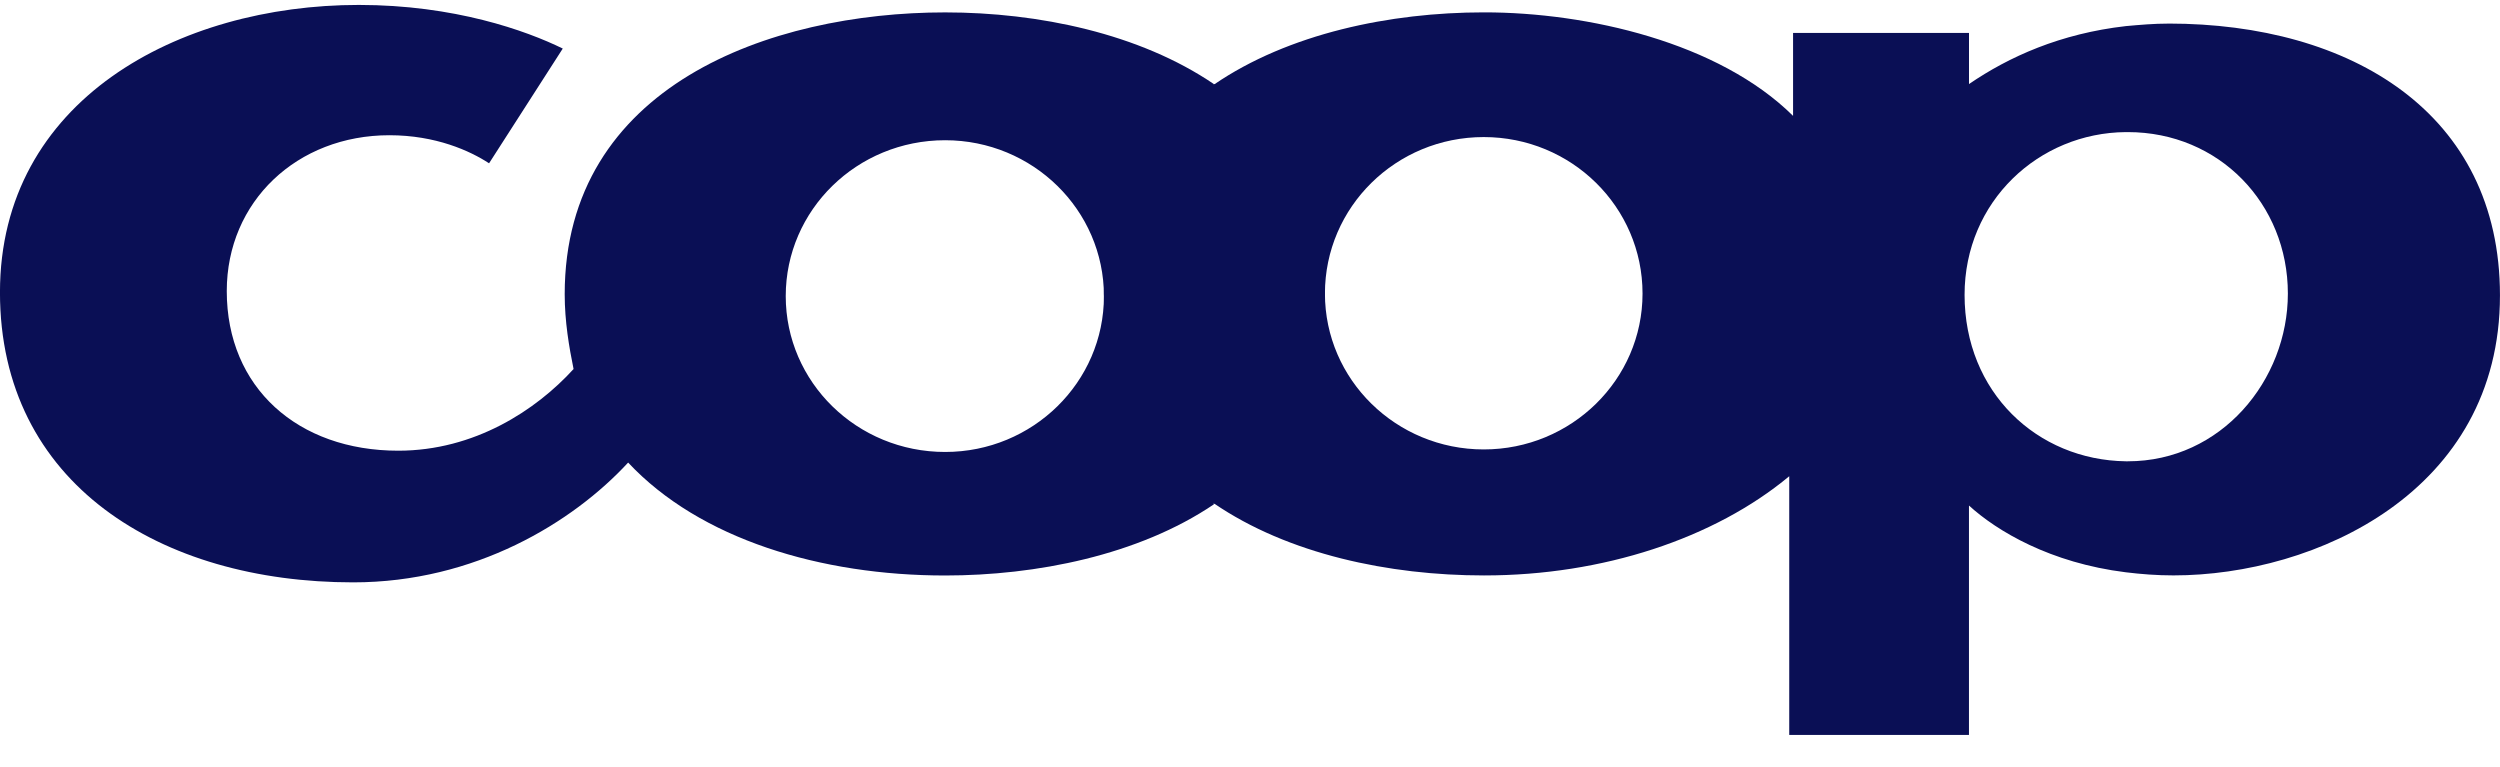<svg fill="none" height="23" viewBox="0 0 75 23" width="75" xmlns="http://www.w3.org/2000/svg" xmlns:xlink="http://www.w3.org/1999/xlink"><clipPath id="a"><path d="m0 .049h75v22h-75z"/></clipPath><g clip-path="url(#a)" fill="#0a0f55"><path d="m36.416 2.522c-2.23-1.515-5.257-2.15-8.062-2.15-5.258 0-11.413 2.207-11.413 8.454 0 .823.133 1.59.266 2.245-1.124 1.234-2.972 2.45-5.259 2.45-3.011 0-5.145-1.889-5.145-4.788 0-2.694 2.115-4.676 4.878-4.676 1.391 0 2.42.468 2.991.842l2.211-3.442c-1.105-.542-3.258-1.309-6.117-1.309-5.412 0-10.767 2.862-10.767 8.623 0 5.742 4.821 8.7 10.595 8.7 3.658 0 6.593-1.798 8.25-3.594 2.153 2.301 5.793 3.388 9.508 3.388 2.723 0 5.795-.602 8.062-2.133zm-8.062 11.037c-2.648 0-4.782-2.095-4.782-4.676 0-2.581 2.134-4.676 4.782-4.676 2.63 0 4.764 2.095 4.764 4.676 0 2.581-2.134 4.676-4.764 4.676z"/><path d="m65.053.708c-.439 0-.858.037-1.276.075-1.963.224-3.506.917-4.707 1.739v-1.534h-5.278v2.488c-2.23-2.207-6.174-3.105-9.261-3.105h-.019c-2.804 0-5.856.633-8.096 2.168v12.561c2.226 1.524 5.263 2.163 8.096 2.163h.019c3.544 0 6.898-1.106 9.146-2.976v7.859h5.392v-6.98c.839.766 2.439 1.722 4.707 2.003.457.056.934.093 1.429.093 4.249 0 9.794-2.508 9.794-8.4 0-5.48-4.478-8.155-9.947-8.155zm-20.541 12.775c-2.629 0-4.764-2.095-4.764-4.676 0-2.6 2.135-4.695 4.764-4.695 2.63 0 4.764 2.095 4.764 4.695 0 2.581-2.135 4.676-4.764 4.676zm19.322.356h-.057c-2.667-.037-4.84-2.076-4.84-4.994 0-2.806 2.23-4.863 4.84-4.882h.057c2.744 0 4.802 2.151 4.802 4.844 0 2.6-2 5.032-4.802 5.032z"/><path d="m36.433 15.111c-1.943-1.309-3.316-3.348-3.316-6.285 0-2.918 1.335-4.956 3.316-6.303 1.963 1.347 3.316 3.385 3.316 6.303 0 2.937-1.353 4.957-3.316 6.285z"/></g></svg>